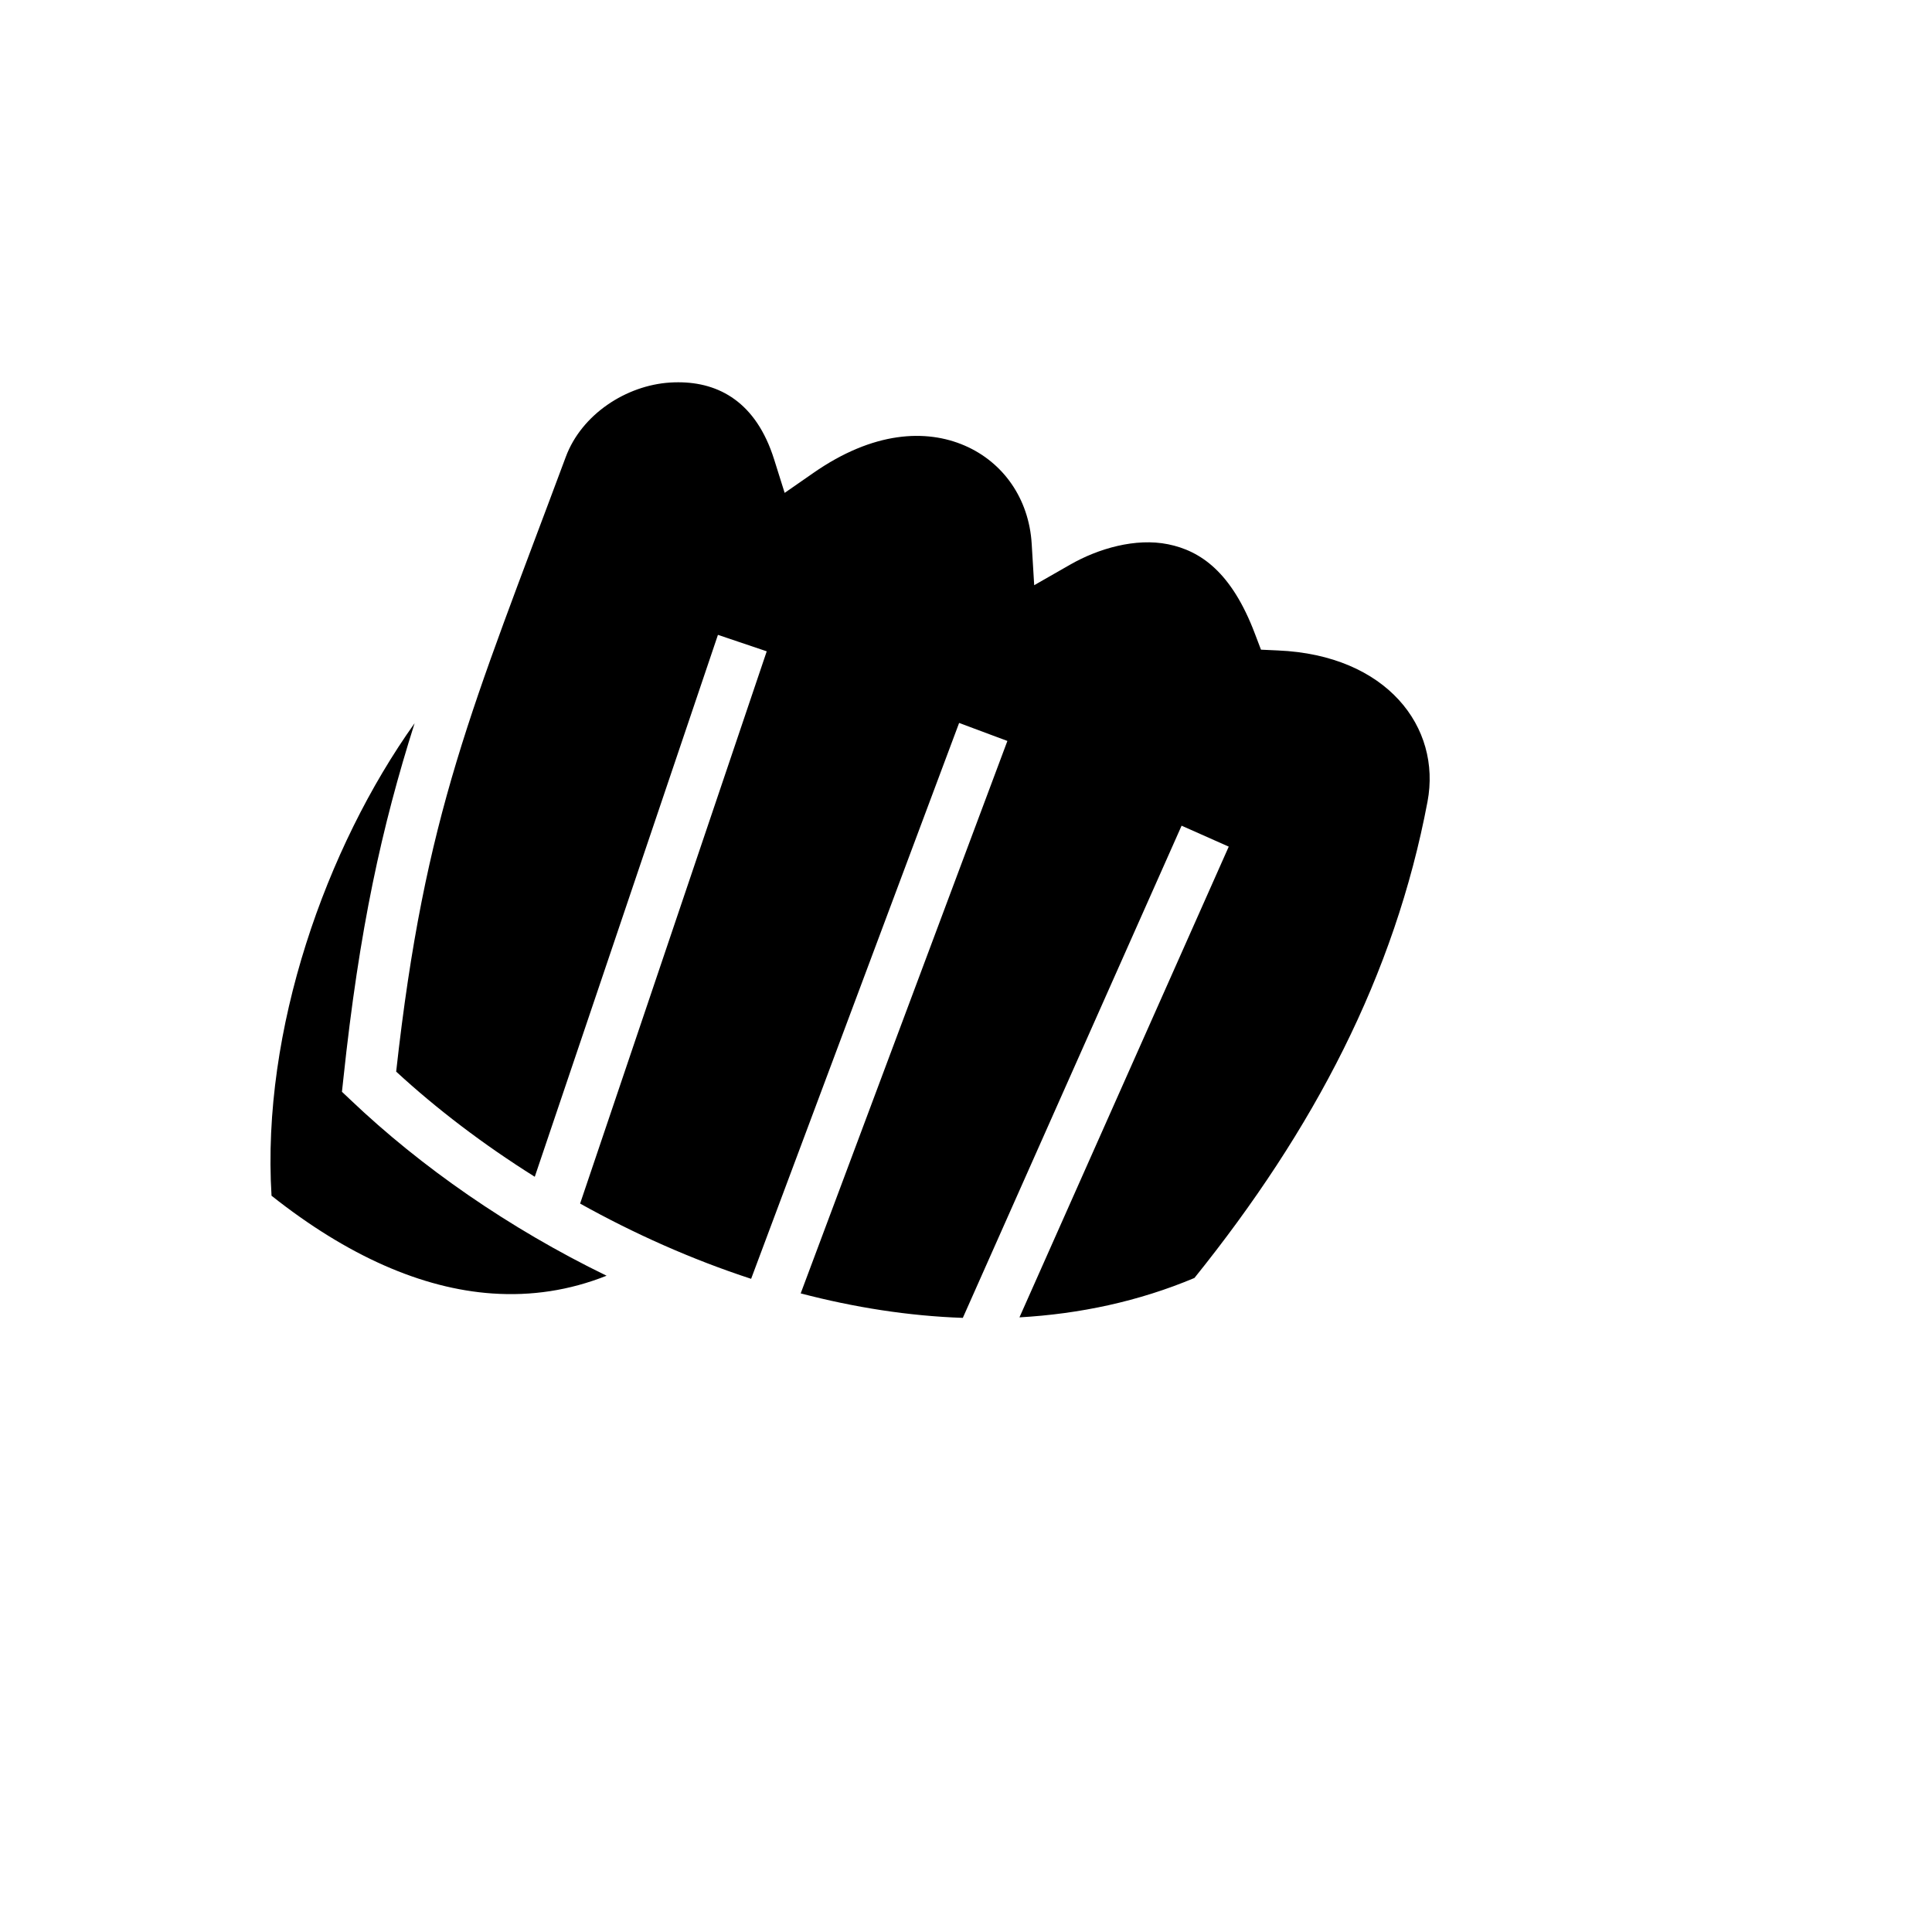 <svg xmlns="http://www.w3.org/2000/svg" version="1.1" xmlns:xlink="http://www.w3.org/1999/xlink" width="100%" height="100%" id="svgWorkerArea" viewBox="-25 -25 625 625" xmlns:idraw="https://idraw.muisca.co" style="background: white;"><defs id="defsdoc"><pattern id="patternBool" x="0" y="0" width="10" height="10" patternUnits="userSpaceOnUse" patternTransform="rotate(35)"><circle cx="5" cy="5" r="4" style="stroke: none;fill: #ff000070;"></circle></pattern></defs><g id="fileImp-268733563" class="cosito"><path id="pathImp-725768390" fill="#000" class="grouped" d="M194.398 98.671C193.519 98.671 192.637 98.698 191.748 98.755 177.547 99.661 163.153 109.047 158.037 122.791 127.634 204.466 112.454 237.778 103.16 321.665 116.217 333.702 131.384 345.266 147.999 355.684 147.999 355.684 207.253 180.375 207.253 180.375 207.253 180.375 223.036 185.701 223.036 185.701 223.036 185.701 162.664 364.355 162.664 364.355 180.073 374.061 198.74 382.41 217.987 388.697 217.987 388.697 285.273 208.871 285.273 208.871 285.273 208.871 300.889 214.698 300.889 214.698 300.889 214.698 234.022 393.41 234.022 393.41 251.381 397.957 269.005 400.727 286.472 401.33 286.472 401.329 357.245 242.109 357.245 242.109 357.245 242.109 372.498 248.886 372.498 248.886 372.498 248.886 304.794 401.163 304.794 401.163 324.264 400.059 343.346 396.016 361.399 388.421 400.051 340.375 426.21 290.46 436.799 234.328 441.343 210.243 423.627 186.926 388.418 185.421 388.418 185.421 382.926 185.17 382.926 185.17 382.926 185.17 380.974 180.039 380.974 180.039 373.434 160.062 363.351 153.187 352.866 151.066 342.382 148.946 330.32 152.435 321.218 157.647 321.218 157.647 309.561 164.313 309.561 164.313 309.561 164.313 308.753 150.928 308.753 150.928 307.869 136.298 299.524 124.519 287.058 119.139 274.592 113.758 257.555 114.471 238.149 127.978 238.149 127.978 228.835 134.447 228.835 134.447 228.835 134.447 225.434 123.628 225.434 123.628 219.619 105.099 207.581 98.657 194.399 98.671 194.399 98.67 194.398 98.671 194.398 98.671M109.126 208.955C80.45 249.201 59.557 308.193 62.84 361.817 87.414 381.305 111.568 391.882 134.28 393.439 146.911 394.304 159.211 392.471 171.226 387.694 139.598 372.315 111.12 352.419 88.604 331.006 88.604 331.006 85.621 328.189 85.621 328.189 85.621 328.189 86.067 324.089 86.067 324.089 91.237 275.335 98.511 242.443 109.128 208.955 109.128 208.955 109.126 208.955 109.126 208.955"></path></g></svg>